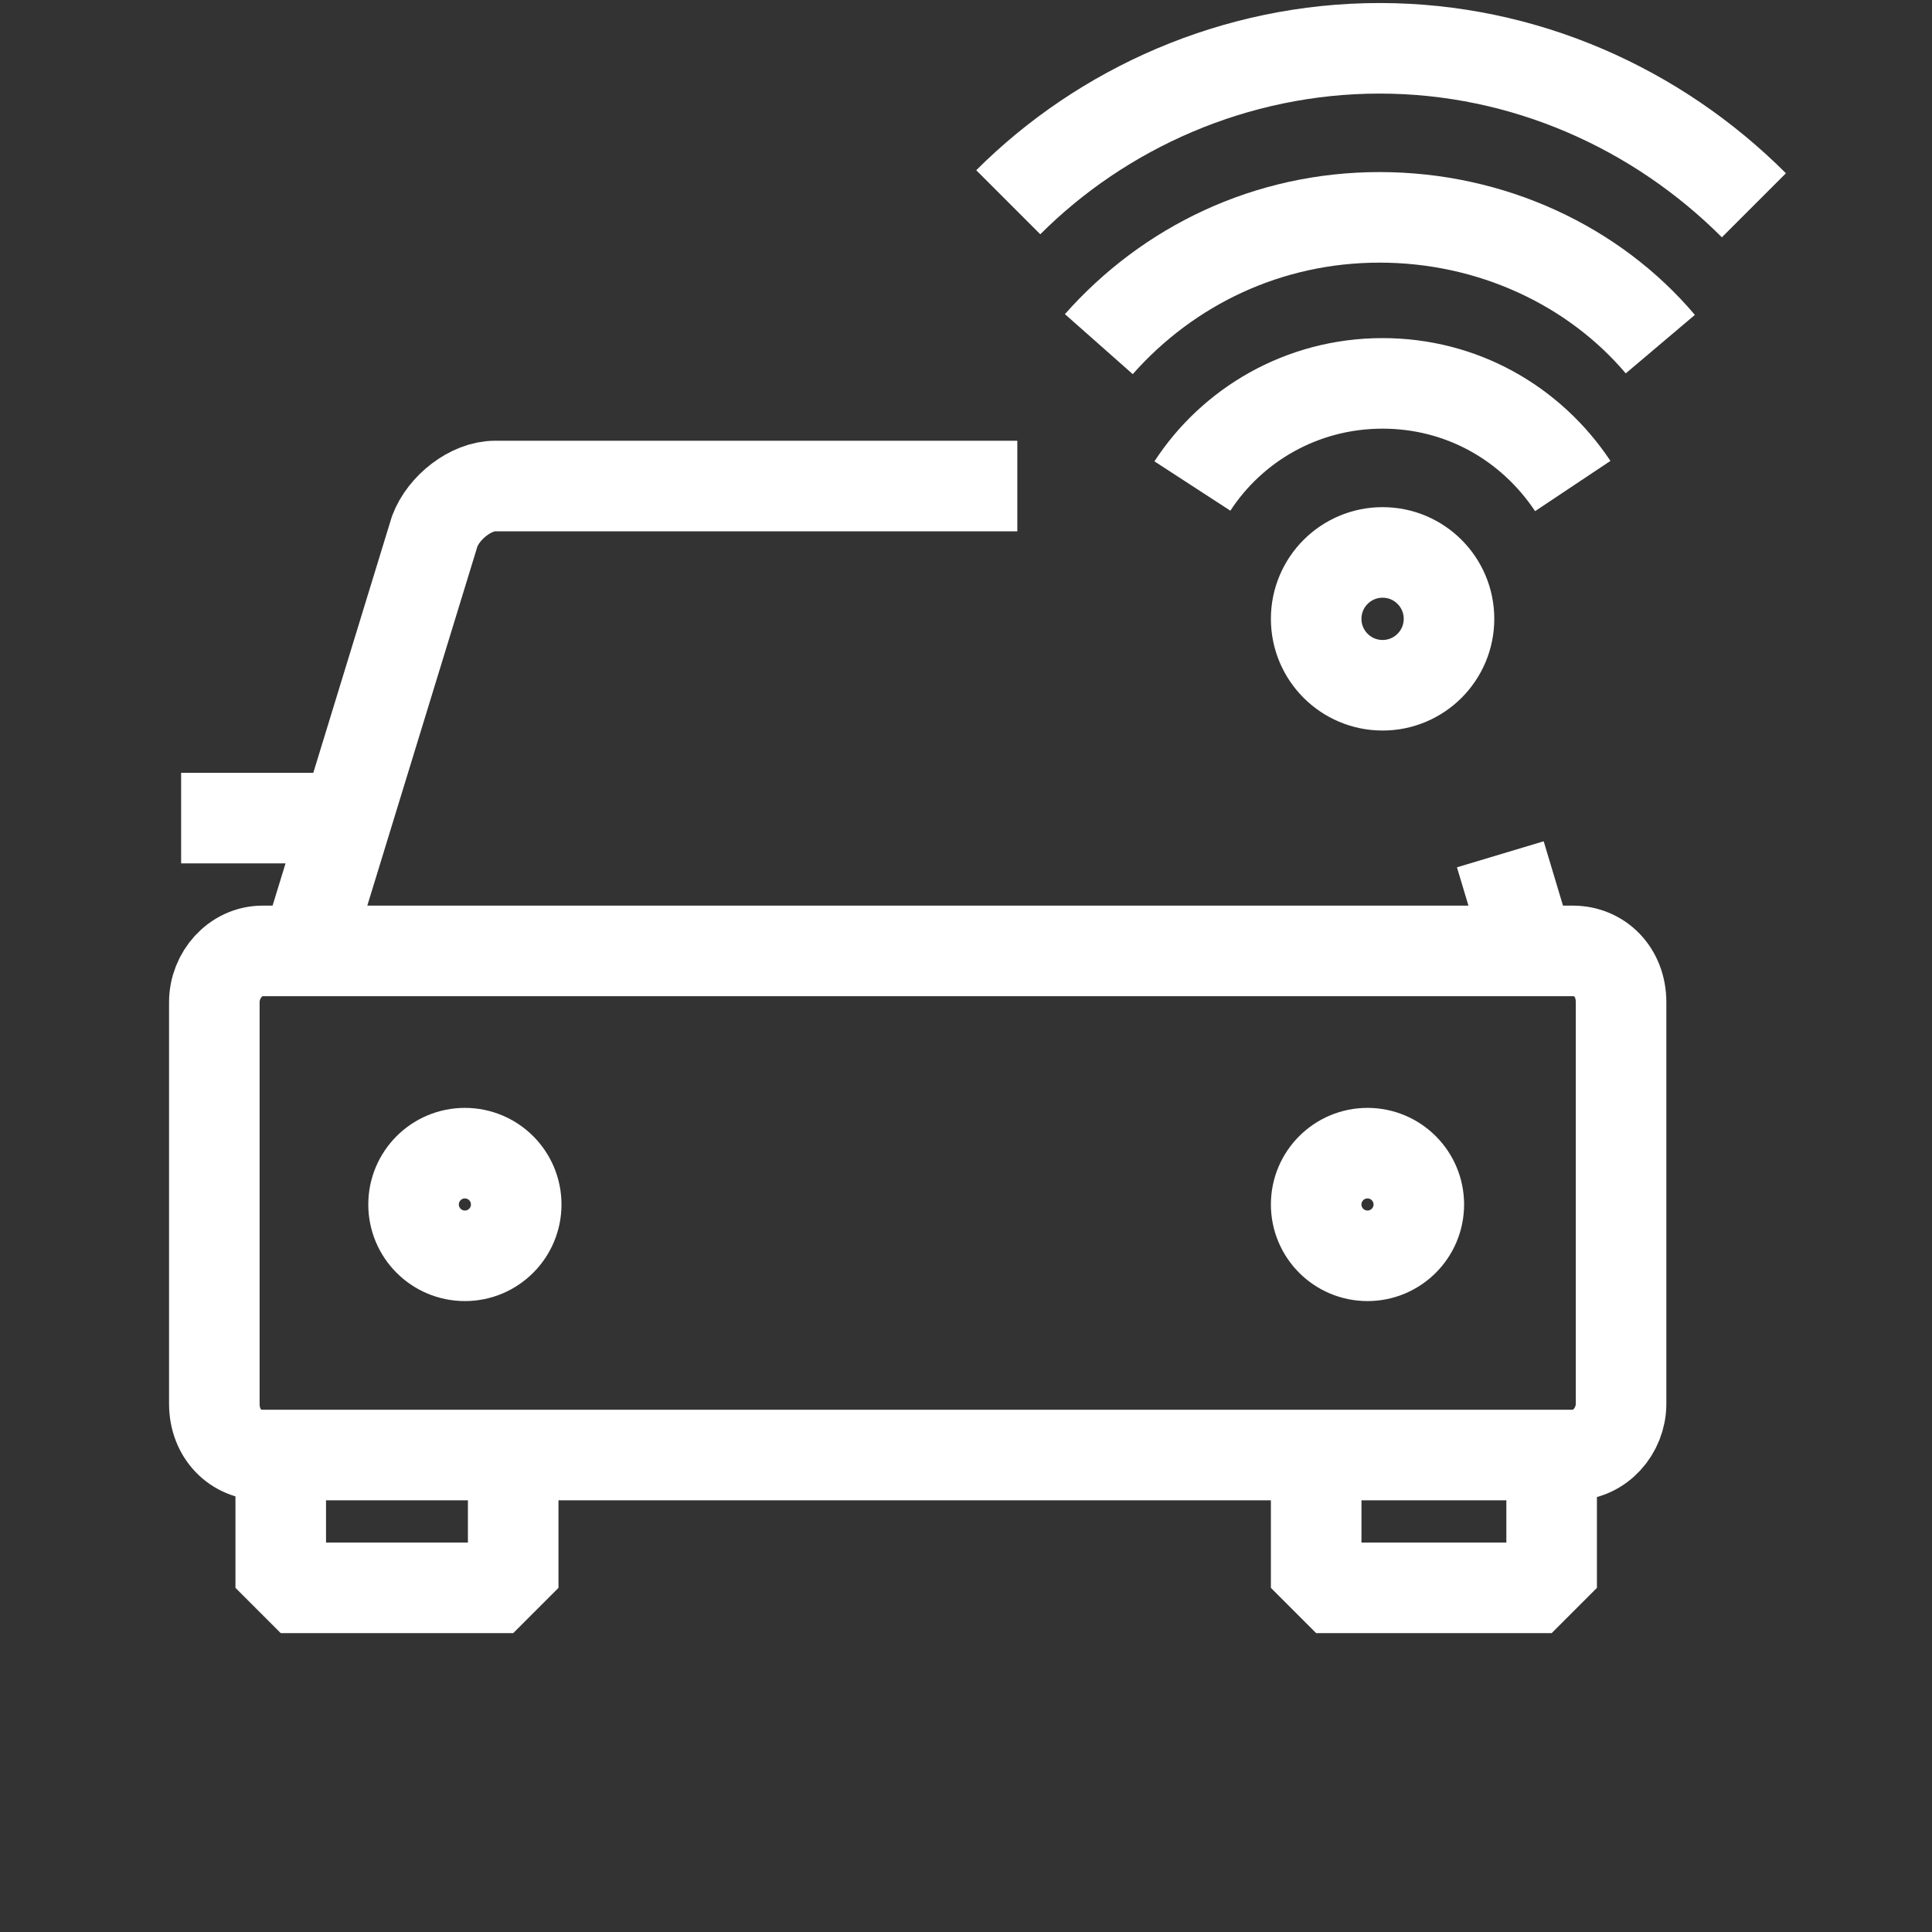 <?xml version="1.0" encoding="utf-8"?>
<!-- Generator: Adobe Illustrator 23.0.1, SVG Export Plug-In . SVG Version: 6.00 Build 0)  -->
<svg version="1.2" baseProfile="tiny" id="Layer_1" xmlns="http://www.w3.org/2000/svg" xmlns:xlink="http://www.w3.org/1999/xlink"
	 x="0px" y="0px" viewBox="0 0 64 64" xml:space="preserve">
<rect x="0" y="0" width="64" height="64" fill="#333333" stroke="none"/>
<g>
	
		<line fill="none" stroke="#FFFFFF" stroke-width="3" stroke-linejoin="bevel" stroke-miterlimit="10" x1="49.7" y1="28.3" x2="50.6" y2="31.3"/>
	<path fill="none" stroke="#FFFFFF" stroke-width="3" stroke-linejoin="bevel" stroke-miterlimit="10" d="M10.2,31.3l4.2-13.7
		c0.3-0.8,1.2-1.5,2-1.5h17.3"/>
	<path fill="none" stroke="#FFFFFF" stroke-width="3" stroke-linejoin="bevel" stroke-miterlimit="10" d="M53.7,46.5
		c0,0.9-0.7,1.7-1.6,1.7H8.7c-0.9,0-1.6-0.7-1.6-1.7V33.2c0-0.9,0.7-1.7,1.6-1.7h43.4c0.9,0,1.6,0.7,1.6,1.7V46.5z"/>
	<polyline fill="none" stroke="#FFFFFF" stroke-width="3" stroke-linejoin="bevel" stroke-miterlimit="10" points="51.4,48.2 
		51.4,52.6 43.6,52.6 43.6,48.2 	"/>
	<polyline fill="none" stroke="#FFFFFF" stroke-width="3" stroke-linejoin="bevel" stroke-miterlimit="10" points="17,48.2 17,52.6 
		9.3,52.6 9.3,48.2 	"/>
	
		<circle fill="none" stroke="#FFFFFF" stroke-width="3" stroke-linejoin="bevel" stroke-miterlimit="10" cx="15.4" cy="39.9" r="1.7"/>
	
		<circle fill="none" stroke="#FFFFFF" stroke-width="3" stroke-linejoin="bevel" stroke-miterlimit="10" cx="45.3" cy="39.9" r="1.7"/>
	<path fill="none" stroke="#FFFFFF" stroke-width="3" stroke-linejoin="bevel" stroke-miterlimit="10" d="M39.5,16.1
		c1.3-2,3.6-3.4,6.3-3.4c2.6,0,4.9,1.3,6.3,3.4"/>
	<path fill="none" stroke="#FFFFFF" stroke-width="3" stroke-linejoin="bevel" stroke-miterlimit="10" d="M36.4,11.4
		c2.3-2.6,5.6-4.2,9.3-4.2c3.7,0,7.1,1.6,9.3,4.2"/>
	<path fill="none" stroke="#FFFFFF" stroke-width="3" stroke-linejoin="bevel" stroke-miterlimit="10" d="M33.4,6.7
		c3.1-3.1,7.5-5.1,12.3-5.1c4.8,0,9.2,2,12.4,5.2"/>
	
		<circle fill="none" stroke="#FFFFFF" stroke-width="3" stroke-linejoin="bevel" stroke-miterlimit="10" cx="45.8" cy="20.5" r="2.2"/>
	
		<line fill="none" stroke="#FFFFFF" stroke-width="3" stroke-linejoin="bevel" stroke-miterlimit="10" x1="6" y1="27.1" x2="11.5" y2="27.1"/>
</g>
</svg>
